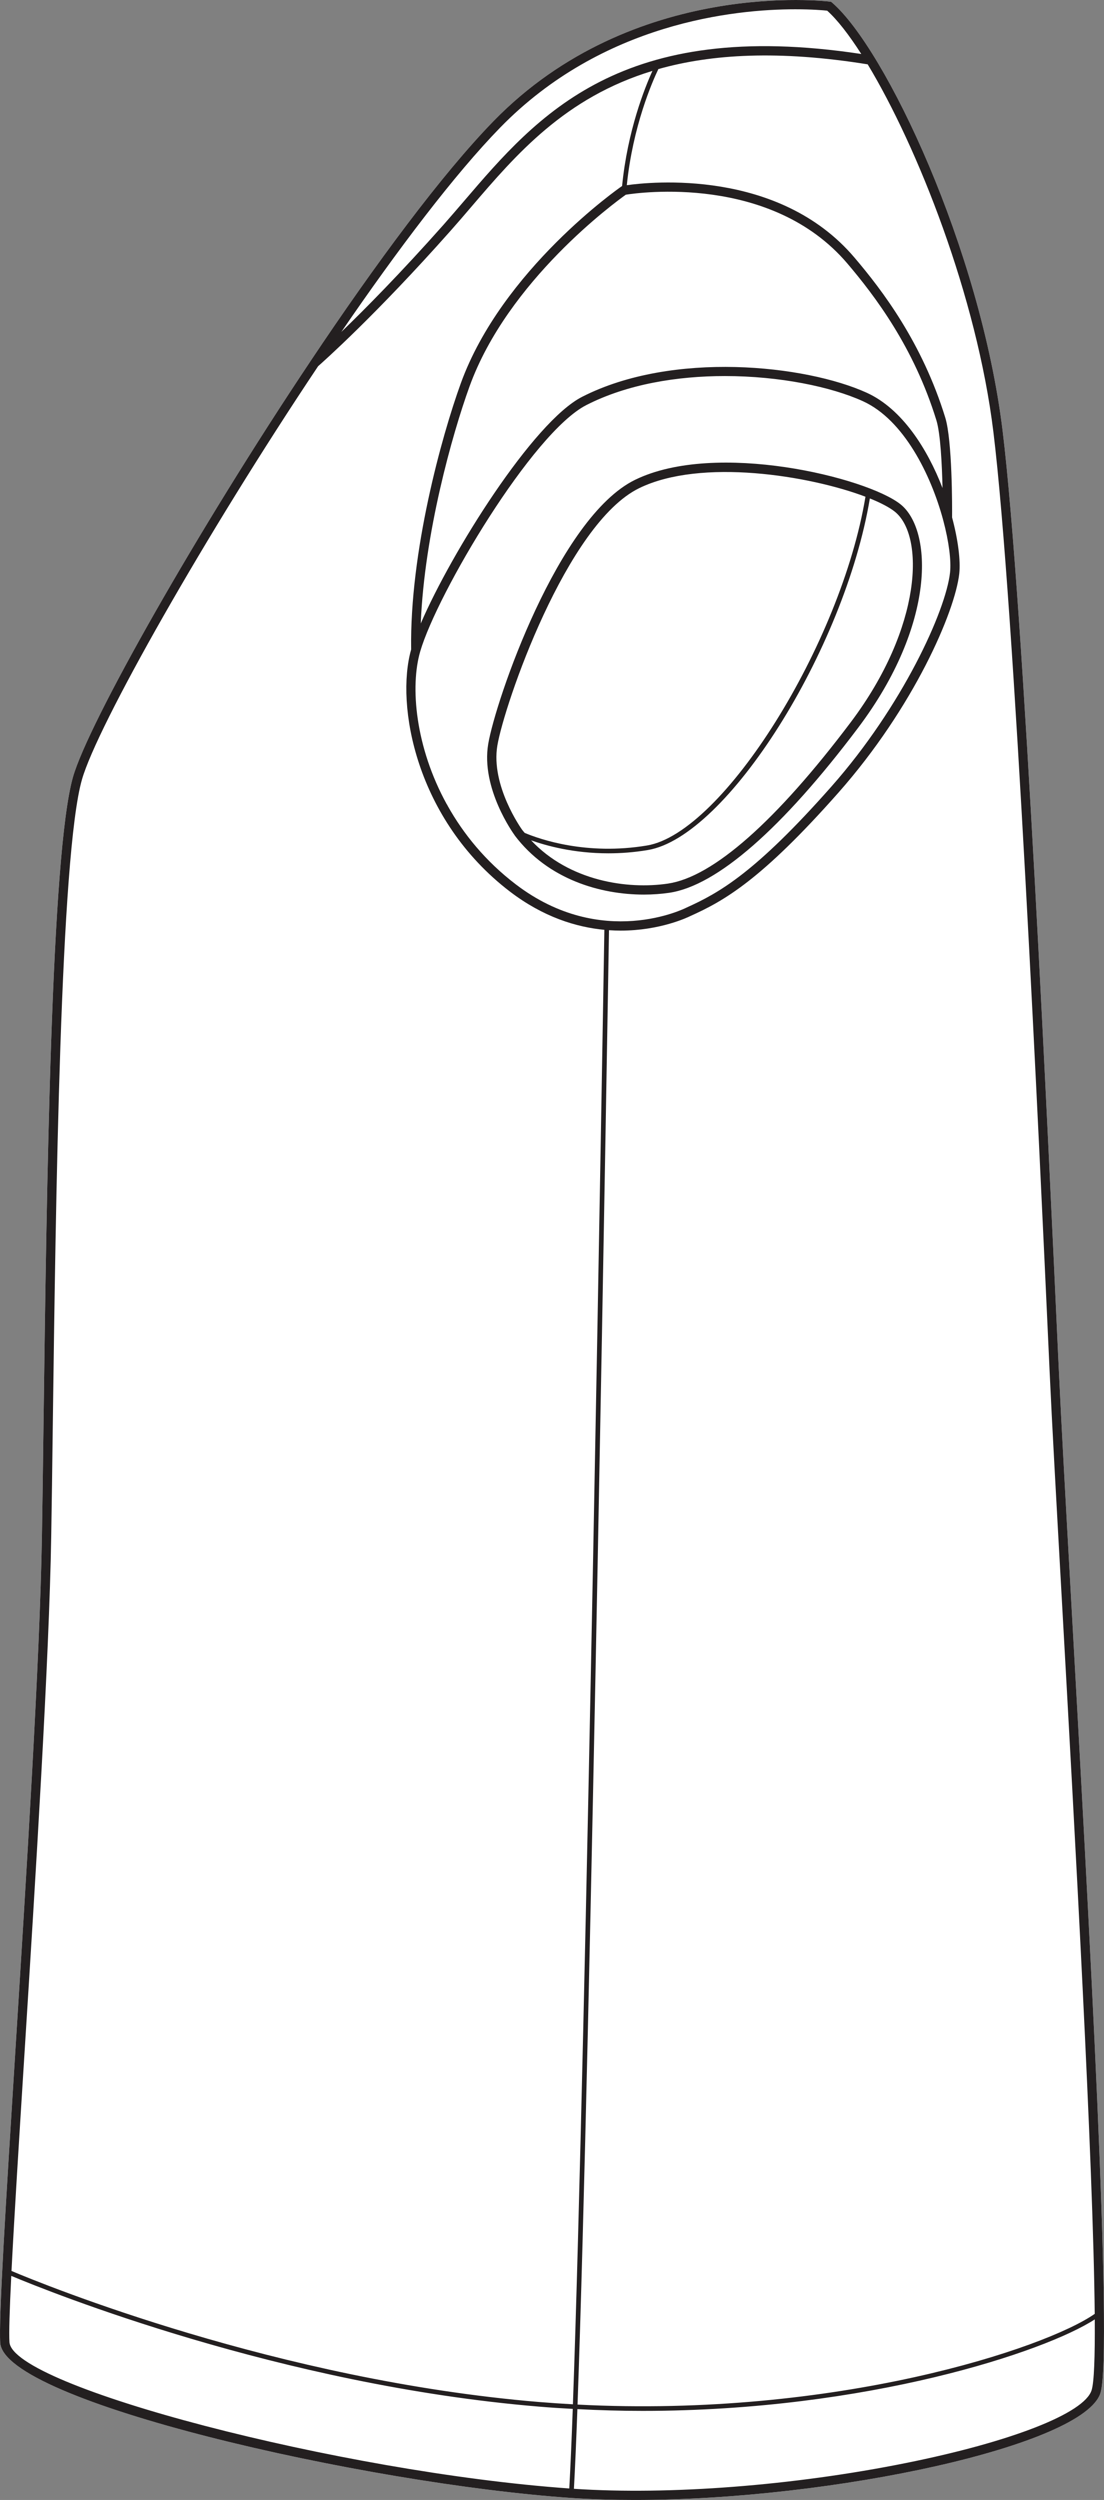 <?xml version="1.0" encoding="UTF-8"?><svg id="Layer_2" xmlns="http://www.w3.org/2000/svg" viewBox="0 0 237.93 538.48"><rect x="0" y="0" width="237.93" height="538.48" fill="#808080" stroke="none"/><defs><style>.cls-1{fill:#231f20;}.cls-2{fill:#fff;}</style></defs><g id="_985"><path class="cls-2" d="M230.83,344.2c3.83,68.56,9.07,162.45,6.34,171.22-3.51,11.31-57.5,23.06-100.41,23.06-4.73,0-9.32-.14-13.7-.44C78.52,534.96.92,517.3.05,504.63c-.36-5.17,1.23-30.47,3.24-62.5,2.37-37.81,5.32-84.86,5.75-111.33.12-6.9.22-14.79.33-23.3.69-52.15,1.64-123.58,6.36-140.13,3.33-11.65,26.69-52.95,51.18-89.57.02-.07.07-.12.11-.17,13.92-20.82,28.2-40.11,39.35-51.55C136.5-4.84,178.41.3,178.83.35l.29.04.23.19c11.45,9.88,31.92,52.95,36.73,92.21,4.55,37.19,9.92,154.44,11.94,198.58l.2,4.19c.47,10.32,1.46,28.08,2.61,48.64Z"/><path class="cls-1" d="M230.83,344.2c-1.15-20.56-2.14-38.32-2.61-48.64l-.2-4.19c-2.02-44.14-7.39-161.39-11.94-198.58-4.81-39.26-25.28-82.33-36.73-92.21l-.23-.19-.29-.04c-.42-.05-42.33-5.19-72.46,25.73-11.15,11.44-25.43,30.73-39.35,51.55-.04.05-.09.1-.11.17-24.49,36.62-47.85,77.92-51.18,89.57-4.72,16.55-5.67,87.98-6.36,140.13-.11,8.51-.21,16.4-.33,23.3-.43,26.47-3.38,73.52-5.75,111.33C1.28,474.16-.31,499.46.05,504.63c.87,12.67,78.47,30.33,123.01,33.41,4.38.3,8.97.44,13.7.44,42.91,0,96.9-11.75,100.41-23.06,2.73-8.77-2.51-102.66-6.34-171.22ZM214.09,93.03c4.55,37.12,9.92,154.31,11.94,198.43l.19,4.19c.47,10.33,1.46,28.09,2.61,48.66,2.83,50.75,6.8,121.88,7.1,154.08-10.62,7.43-55.81,22.42-111.46,19.54,2.84-78.28,6.52-301.89,6.78-317.57.86.06,1.7.09,2.52.09,8.51,0,14.49-2.88,14.99-3.13,7.36-3.3,15.34-7.83,31.92-26.57,16.27-18.4,25.17-39.05,26.06-47.22.29-2.75-.23-7.16-1.55-12.08.02-2.13.05-16.56-1.47-21.5-4.96-16.1-13.54-27.39-19.57-34.47-16.34-19.23-44.09-16.3-49.06-15.59,1.29-12.71,5.5-22.3,6.8-25.01,11.47-3.24,25.97-4.1,45.11-1.02,10.72,17.75,23.52,49.95,27.09,79.17ZM126.37,87.25c8.81-4.5,19.57-6.25,29.85-6.25,11.78,0,22.92,2.3,29.78,5.43,8.79,4.01,14.62,15.82,17.24,25.48,0,.06.02.13.05.19,1.23,4.61,1.73,8.71,1.46,11.22-.9,8.22-10.28,28.81-25.57,46.1-16.33,18.47-24.1,22.87-31.25,26.08l-.06.03c-.18.09-18.14,9.14-36.74-5.07-6.47-4.94-11.25-10.82-14.66-16.91-.04-.12-.1-.24-.19-.33-6.79-12.32-7.92-25.37-5.71-32.92,3.66-12.52,24.18-47.12,35.8-53.05ZM90.68,134.29c.79-19.41,6.78-40.74,10.5-51.02,8.27-22.86,31.43-39.72,33.69-41.33,2.73-.44,31.34-4.48,47.76,14.83,5.91,6.96,14.33,18.02,19.18,33.77.88,2.87,1.2,9.5,1.32,14.58-3.28-8.49-8.73-17.05-16.3-20.51-13.21-6.02-41.89-9.08-61.37.86-10.57,5.39-28.17,33.48-34.78,48.82ZM107.8,27.48C129.83,4.88,158.31,2,171.4,2c3.62,0,6.06.21,6.87.3,2.16,1.93,4.67,5.15,7.35,9.33-51.74-7.84-69.71,13.11-85.57,31.63-1.51,1.76-2.99,3.48-4.47,5.16-9.31,10.48-17,18.24-22.02,23.08,12.24-17.87,24.45-33.98,34.24-44.02ZM122.69,536c-49.14-3.48-119.99-21.96-120.65-31.51-.13-1.93.03-7.02.39-14.28,8.13,3.41,58.08,23.52,113.62,28.15,2.48.21,4.94.37,7.39.5-.26,7.03-.51,12.83-.75,17.14ZM116.13,517.37c-56.25-4.69-106.74-25.3-113.65-28.22.59-11.67,1.65-28.53,2.8-46.89,2.38-37.83,5.33-84.91,5.76-111.42.12-6.91.22-14.8.33-23.31.65-49.11,1.63-123.31,6.29-139.61,3.3-11.57,26.54-52.63,50.9-89.04,1.09-.96,12.41-10.99,28.51-29.13,1.5-1.69,2.99-3.42,4.5-5.19,9.69-11.32,20.19-23.56,39.04-29.29-1.64,3.6-5.37,12.87-6.54,24.8l-.15.1c-.26.17-25.74,17.88-34.62,42.42-4.13,11.4-11.01,36.27-10.69,57.3-3.4,11.95.99,36.65,21.3,52.16,7.16,5.46,14.23,7.65,20.34,8.23-.25,15.09-3.94,239.21-6.78,317.59-2.43-.13-4.87-.3-7.34-.5ZM235.26,514.83c-1.54,4.96-17.27,11.12-40.08,15.7-24.12,4.85-50.79,6.91-71.49,5.54.24-4.32.49-10.12.75-17.16,4.76.25,9.47.38,14.07.38,48.41,0,86.75-12.75,97.43-19.71.05,8.1-.14,13.53-.68,15.25Z"/><path class="cls-1" d="M194.06,108.61c-7.3-5.78-39.75-13.75-57.17-5.27-16.6,8.08-30.11,47.63-31.67,56.9-1.61,9.55,5.41,19.29,5.71,19.69v.02c7.18,9.5,18.5,12.74,27.83,12.74,1.93,0,3.78-.14,5.48-.39,10.25-1.51,24.33-13.8,40.71-35.55,16.82-22.31,16.06-42.63,9.11-48.14ZM113.08,179.4c-.18-.22-.37-.42-.54-.65-.19-.26-6.8-9.55-5.35-18.17,1.47-8.75,14.88-47.8,30.58-55.44,13.34-6.5,36.73-2.7,48.75,1.85-5.24,31.73-30.67,72.37-47.06,75.12-13.04,2.19-23.13-1.34-26.38-2.71ZM183.36,155.55c-16.07,21.32-29.69,33.34-39.41,34.77-8.71,1.29-21.23-.52-29.49-9.32,3.31,1.18,9.19,2.8,16.65,2.8,2.65,0,5.51-.2,8.52-.71,17.02-2.85,42.37-43.06,47.84-75.73,2.35.95,4.2,1.92,5.34,2.82,6.47,5.12,6,24.86-9.45,45.37Z"/></g></svg>